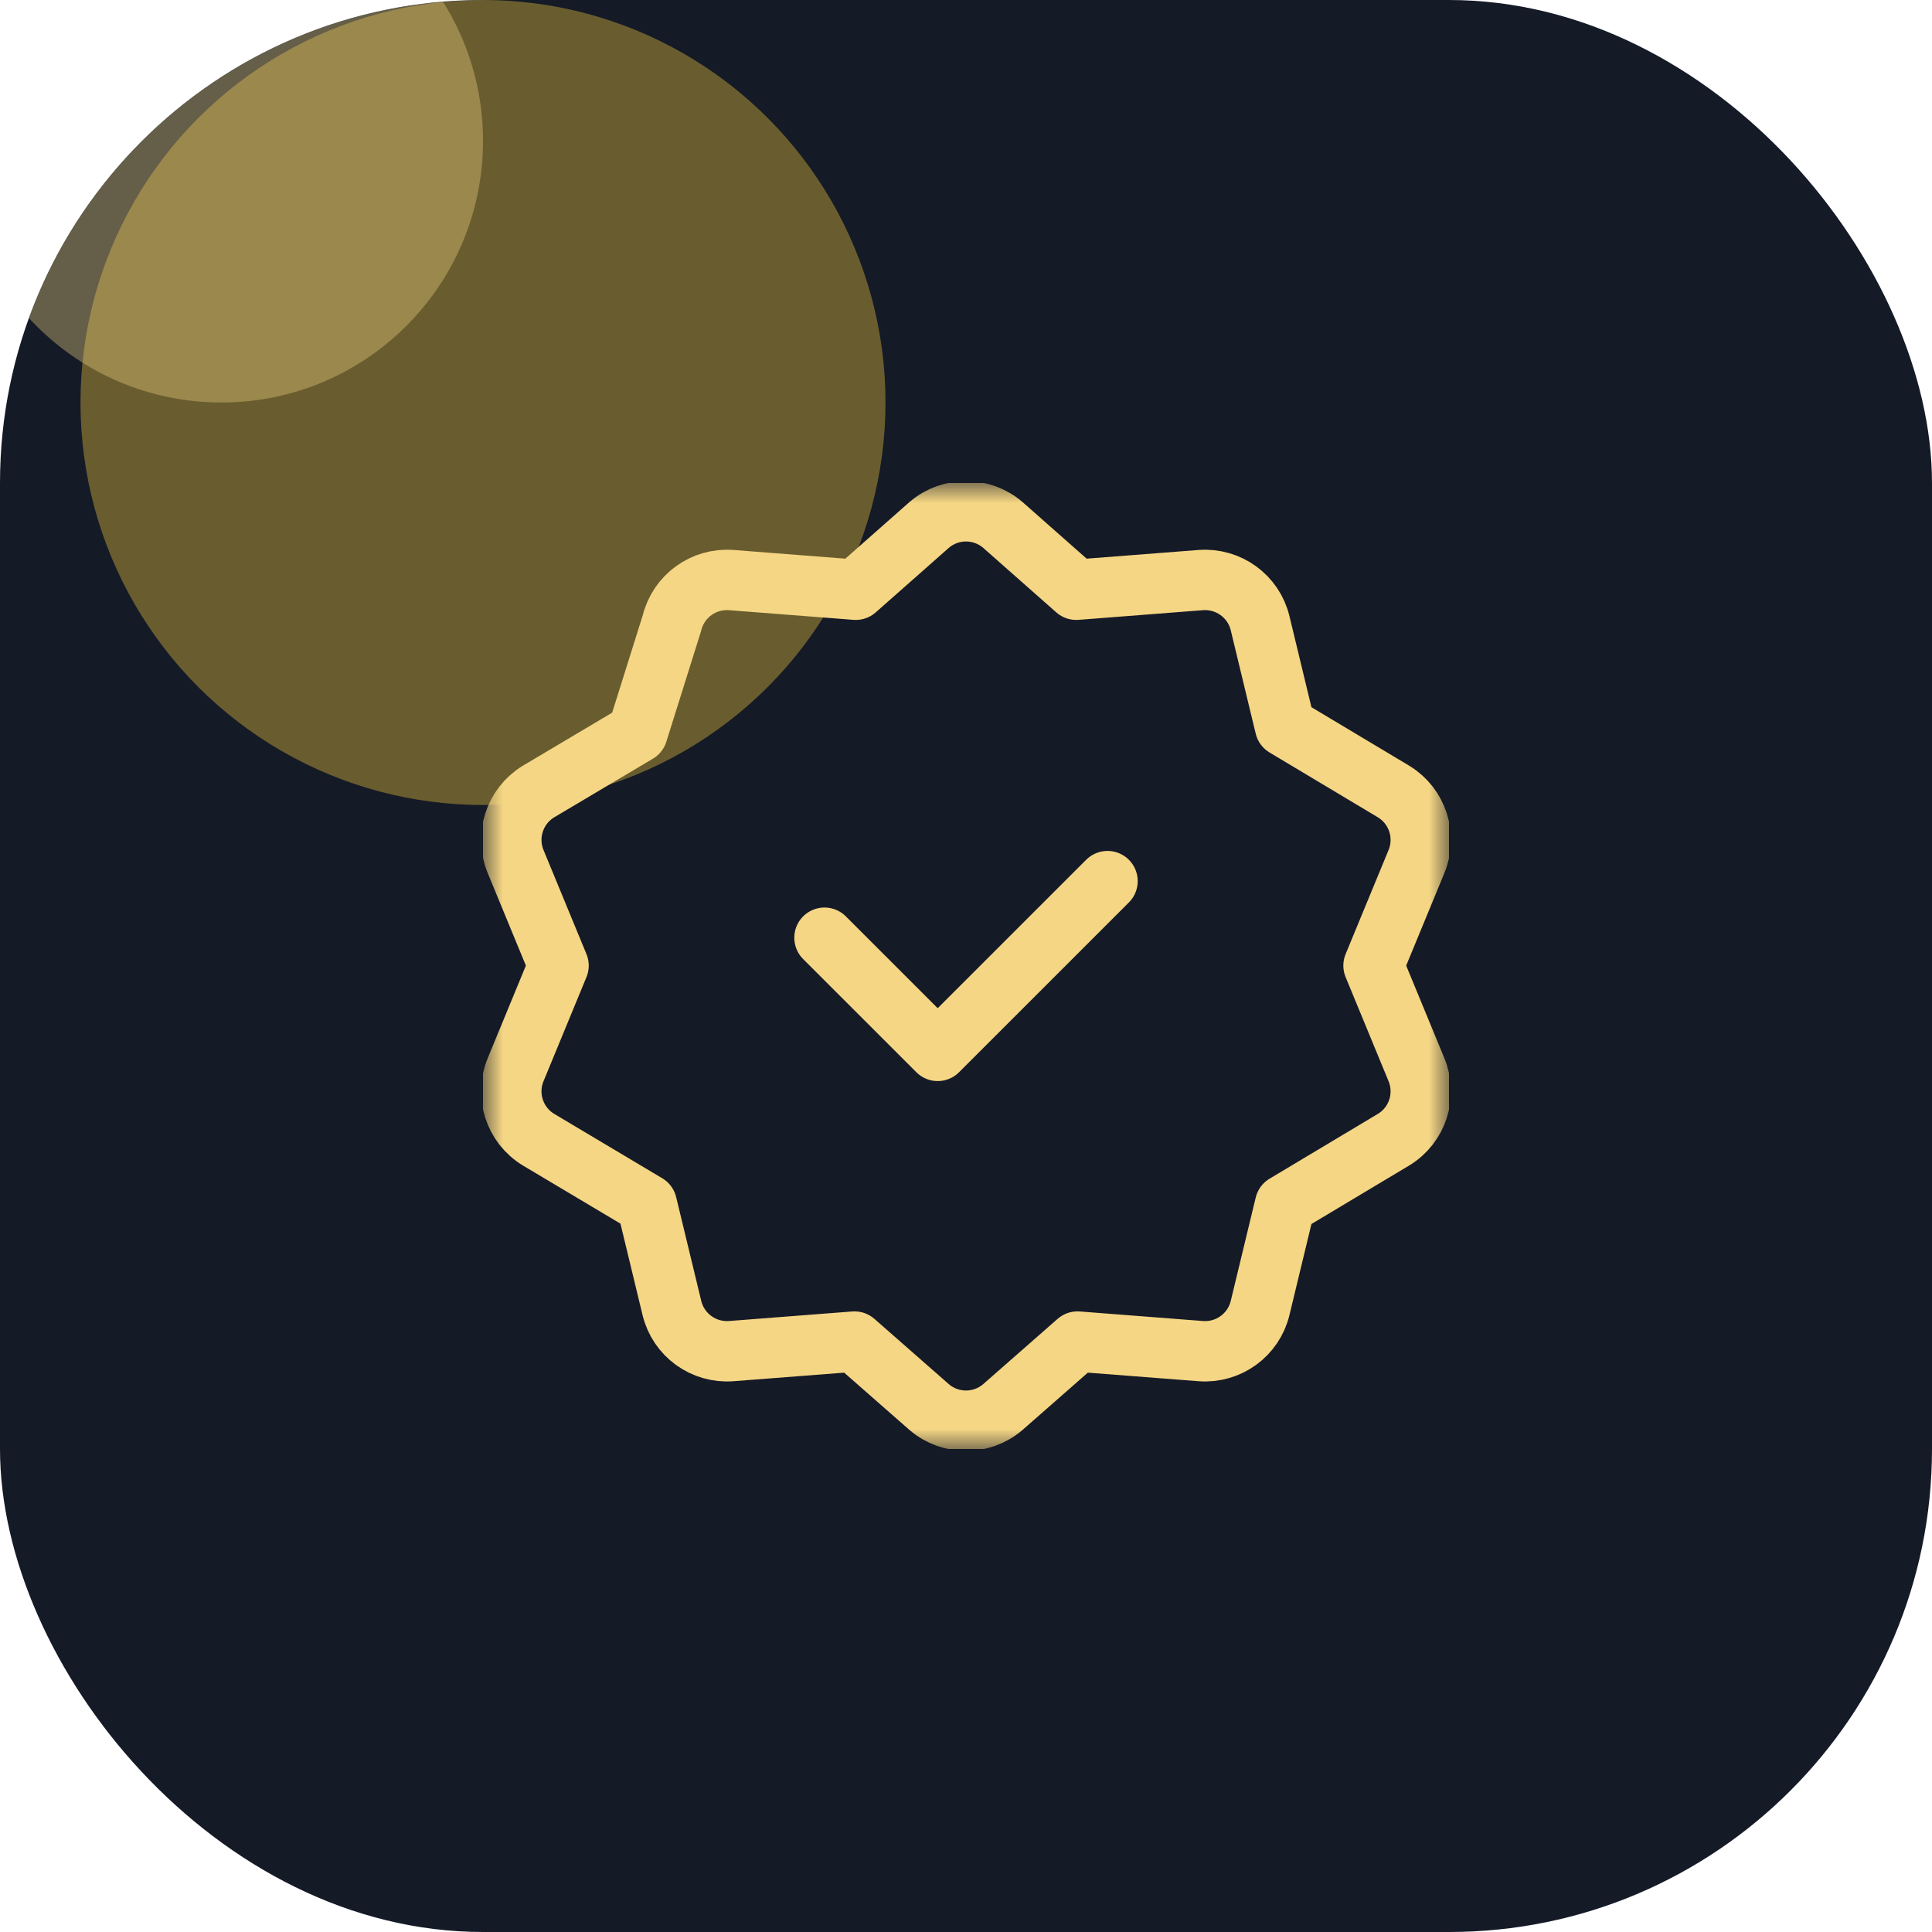 <svg width="48" height="48" viewBox="0 0 48 48" fill="none" xmlns="http://www.w3.org/2000/svg">
<g clip-path="url(#clip0_297_43811)">
<rect width="48" height="48" rx="12" fill="#151A27"/>
<g filter="url(#filter0_f_297_43811)">
<circle cx="12" cy="10" r="10" fill="#FFD43E" fill-opacity="0.36"/>
</g>
<g filter="url(#filter1_f_297_43811)">
<circle cx="68" cy="47" r="10" fill="#F5D684" fill-opacity="0.94"/>
</g>
<g filter="url(#filter2_f_297_43811)">
<circle cx="30" cy="68" r="10" fill="#F5D684" fill-opacity="0.94"/>
</g>
<g filter="url(#filter3_f_297_43811)">
<circle cx="5.5" cy="3.5" r="6.5" fill="#F5D684" fill-opacity="0.36"/>
</g>
<g clip-path="url(#clip1_297_43811)">
<mask id="mask0_297_43811" style="mask-type:luminance" maskUnits="userSpaceOnUse" x="12" y="12" width="24" height="24">
<path d="M12 12H36V36H12V12Z" fill="white"/>
</mask>
<g mask="url(#mask0_297_43811)">
<path d="M27.516 21.891L23.297 26.109L20.484 23.297" stroke="#F5D684" stroke-width="1.5" stroke-miterlimit="10" stroke-linecap="round" stroke-linejoin="round"/>
<path d="M23.088 13.039C23.614 12.591 24.386 12.591 24.912 13.039L26.739 14.652L29.831 14.412C30.52 14.359 31.145 14.813 31.307 15.484L31.927 18.052L34.629 19.669C35.217 20.031 35.456 20.766 35.192 21.404L34.125 23.99L35.192 26.577C35.456 27.215 35.217 27.95 34.629 28.311L31.927 29.928L31.307 32.496C31.145 33.167 30.52 33.621 29.831 33.568L26.77 33.331L24.912 34.961C24.386 35.409 23.614 35.409 23.088 34.961L21.23 33.331L18.169 33.568C17.48 33.621 16.855 33.167 16.693 32.496L16.07 29.918L13.373 28.311C12.785 27.95 12.546 27.215 12.81 26.577L13.877 23.99L12.81 21.404C12.546 20.766 12.785 20.031 13.373 19.669L15.839 18.204L16.693 15.484C16.855 14.813 17.48 14.359 18.169 14.412L21.261 14.652L23.088 13.039Z" stroke="#F5D684" stroke-width="1.5" stroke-miterlimit="10" stroke-linecap="round" stroke-linejoin="round"/>
</g>
</g>
</g>
<defs>
<filter id="filter0_f_297_43811" x="-24.6" y="-26.6" width="73.2" height="73.2" filterUnits="userSpaceOnUse" color-interpolation-filters="sRGB">
<feFlood flood-opacity="0" result="BackgroundImageFix"/>
<feBlend mode="normal" in="SourceGraphic" in2="BackgroundImageFix" result="shape"/>
<feGaussianBlur stdDeviation="13.3" result="effect1_foregroundBlur_297_43811"/>
</filter>
<filter id="filter1_f_297_43811" x="31.4" y="10.4" width="73.2" height="73.2" filterUnits="userSpaceOnUse" color-interpolation-filters="sRGB">
<feFlood flood-opacity="0" result="BackgroundImageFix"/>
<feBlend mode="normal" in="SourceGraphic" in2="BackgroundImageFix" result="shape"/>
<feGaussianBlur stdDeviation="13.3" result="effect1_foregroundBlur_297_43811"/>
</filter>
<filter id="filter2_f_297_43811" x="-6.6" y="31.4" width="73.2" height="73.2" filterUnits="userSpaceOnUse" color-interpolation-filters="sRGB">
<feFlood flood-opacity="0" result="BackgroundImageFix"/>
<feBlend mode="normal" in="SourceGraphic" in2="BackgroundImageFix" result="shape"/>
<feGaussianBlur stdDeviation="13.3" result="effect1_foregroundBlur_297_43811"/>
</filter>
<filter id="filter3_f_297_43811" x="-13.5" y="-15.5" width="38" height="38" filterUnits="userSpaceOnUse" color-interpolation-filters="sRGB">
<feFlood flood-opacity="0" result="BackgroundImageFix"/>
<feBlend mode="normal" in="SourceGraphic" in2="BackgroundImageFix" result="shape"/>
<feGaussianBlur stdDeviation="6.25" result="effect1_foregroundBlur_297_43811"/>
</filter>
<clipPath id="clip0_297_43811">
<rect width="48" height="48" rx="12" fill="white"/>
</clipPath>
<clipPath id="clip1_297_43811">
<rect width="24" height="24" fill="white" transform="translate(12 12)"/>
</clipPath>
</defs>
</svg>
